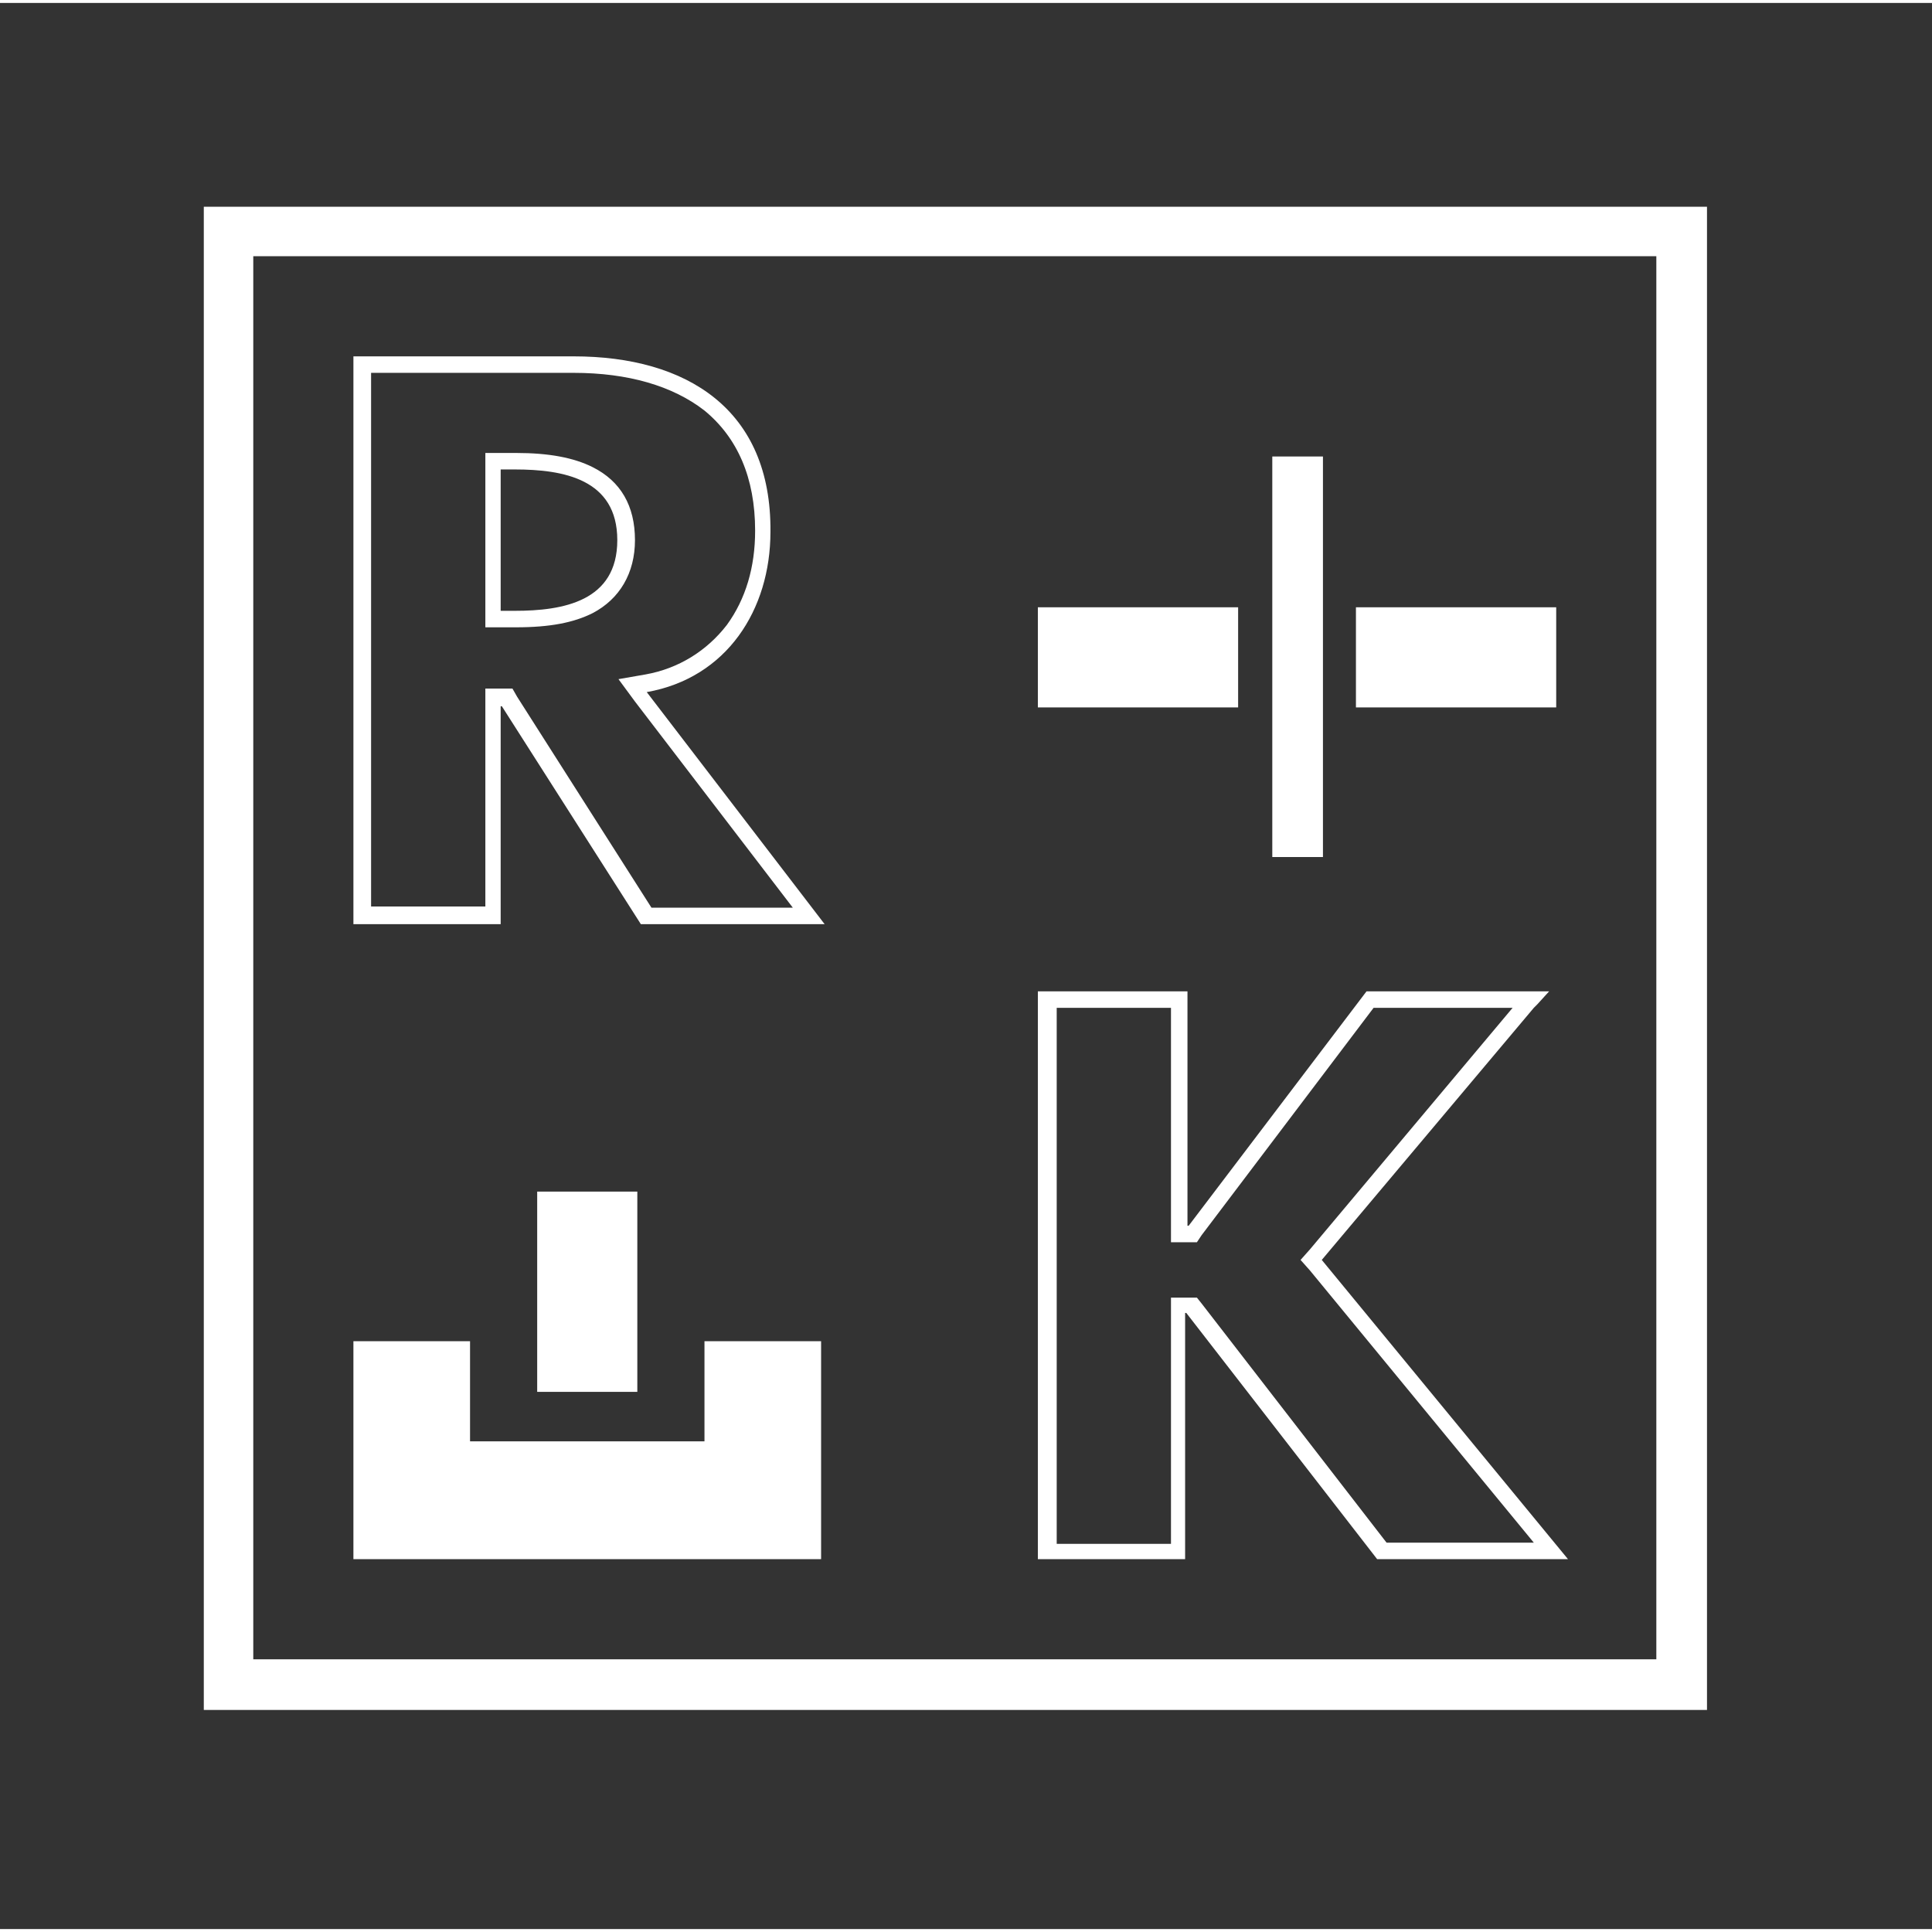 <?xml version="1.0" encoding="utf-8"?>
<!-- Generator: Adobe Illustrator 21.0.2, SVG Export Plug-In . SVG Version: 6.00 Build 0)  -->
<svg version="1.1" id="Ebene_1" xmlns="http://www.w3.org/2000/svg" xmlns:xlink="http://www.w3.org/1999/xlink" x="0px" y="0px"
	 viewBox="0 0 164 163.5" width="33px" height="33px" style="enable-background:new 0 0 164 163.5;" xml:space="preserve">
<rect x="0" y="0" width="164" height="163.5" fill="#333333" stroke="none"/>
<style type="text/css">
	.st0{fill:#FFFFFF;}
</style>
<g>
	<g>
		<g>
			<path class="st0" d="M144.8,17.3H17.3v127.6h127.6v-4.3l0,0l0,0V17.3L144.8,17.3z M21.5,21.5h119.1v119.1H21.5V21.5L21.5,21.5z"
				/>
		</g>
		<rect x="115.1" y="51.3" class="st0" width="17" height="8.5"/>
		<rect x="88.1" y="51.3" class="st0" width="17" height="8.5"/>
		<rect x="45.6" y="100.9" class="st0" width="8.5" height="17"/>
		<rect x="108" y="38.5" class="st0" width="4.3" height="34"/>
		<polygon class="st0" points="30,113.6 30,132.1 69.7,132.1 69.7,113.6 59.8,113.6 59.8,122.1 39.9,122.1 39.9,113.6 		"/>
		<g>
			<g>
				<path class="st0" d="M48.7,30H30v48.2h12.5V59.7l0,0l0,0h0.1l11.8,18.5h13.8l0,0h0.4l0,0h1.4L54.9,58.5l0,0l0,0
					c6.8-1.2,10.5-7,10.5-13.6C65.5,34.5,58.3,30,48.7,30L48.7,30z M31.4,31.4h17.3c4.6,0,8.4,1.1,11.1,3.2
					c2.8,2.3,4.3,5.7,4.3,10.2c0,3.1-0.8,5.8-2.4,8c-1.7,2.2-4.1,3.7-6.9,4.2l-2.3,0.4l1.4,1.9l13.4,17.5H55.3L43.9,58.9l-0.4-0.7
					h-0.8h-0.1h-1.4v1.4v17.1h-9.7V31.4L31.4,31.4z M43.8,38.2h-1.2h-1.4v1.4v12V53h1.4h1.2c2.9,0,4.9-0.4,6.5-1.2
					c2.3-1.2,3.6-3.4,3.6-6.2c0-2.9-1.2-5-3.6-6.2C48.7,38.6,46.6,38.2,43.8,38.2L43.8,38.2z M42.5,39.6h1.2c4.1,0,8.7,0.8,8.7,6
					l0,0l0,0c0,5.2-4.6,6-8.7,6h-1.2V39.6L42.5,39.6L42.5,39.6z"/>
			</g>
		</g>
		<g>
			<g>
				<path class="st0" d="M131.5,83.9h-15.5l-15.1,19.9h-0.1V83.9H88.1v48.2h12.5v-20.9l0,0l0,0h0.1l16.2,20.9h14.4l0,0h0.4l0,0h1.4
					l-20.9-25.4l0,0l0,0l18-21.4l0,0l0.3-0.3l0,0L131.5,83.9L131.5,83.9z M116.6,85.3h11.8l-17.2,20.5l-0.8,0.9l0.8,0.9l19,23.1
					h-12.5l-15.7-20.3l-0.4-0.5h-0.7h-0.1h-1.4v1.4v19.5h-9.7V85.3h9.7v18.5v1.4h1.4h0.1h0.7l0.4-0.6L116.6,85.3L116.6,85.3z"/>
			</g>
		</g>
	</g>
</g>
</svg>
